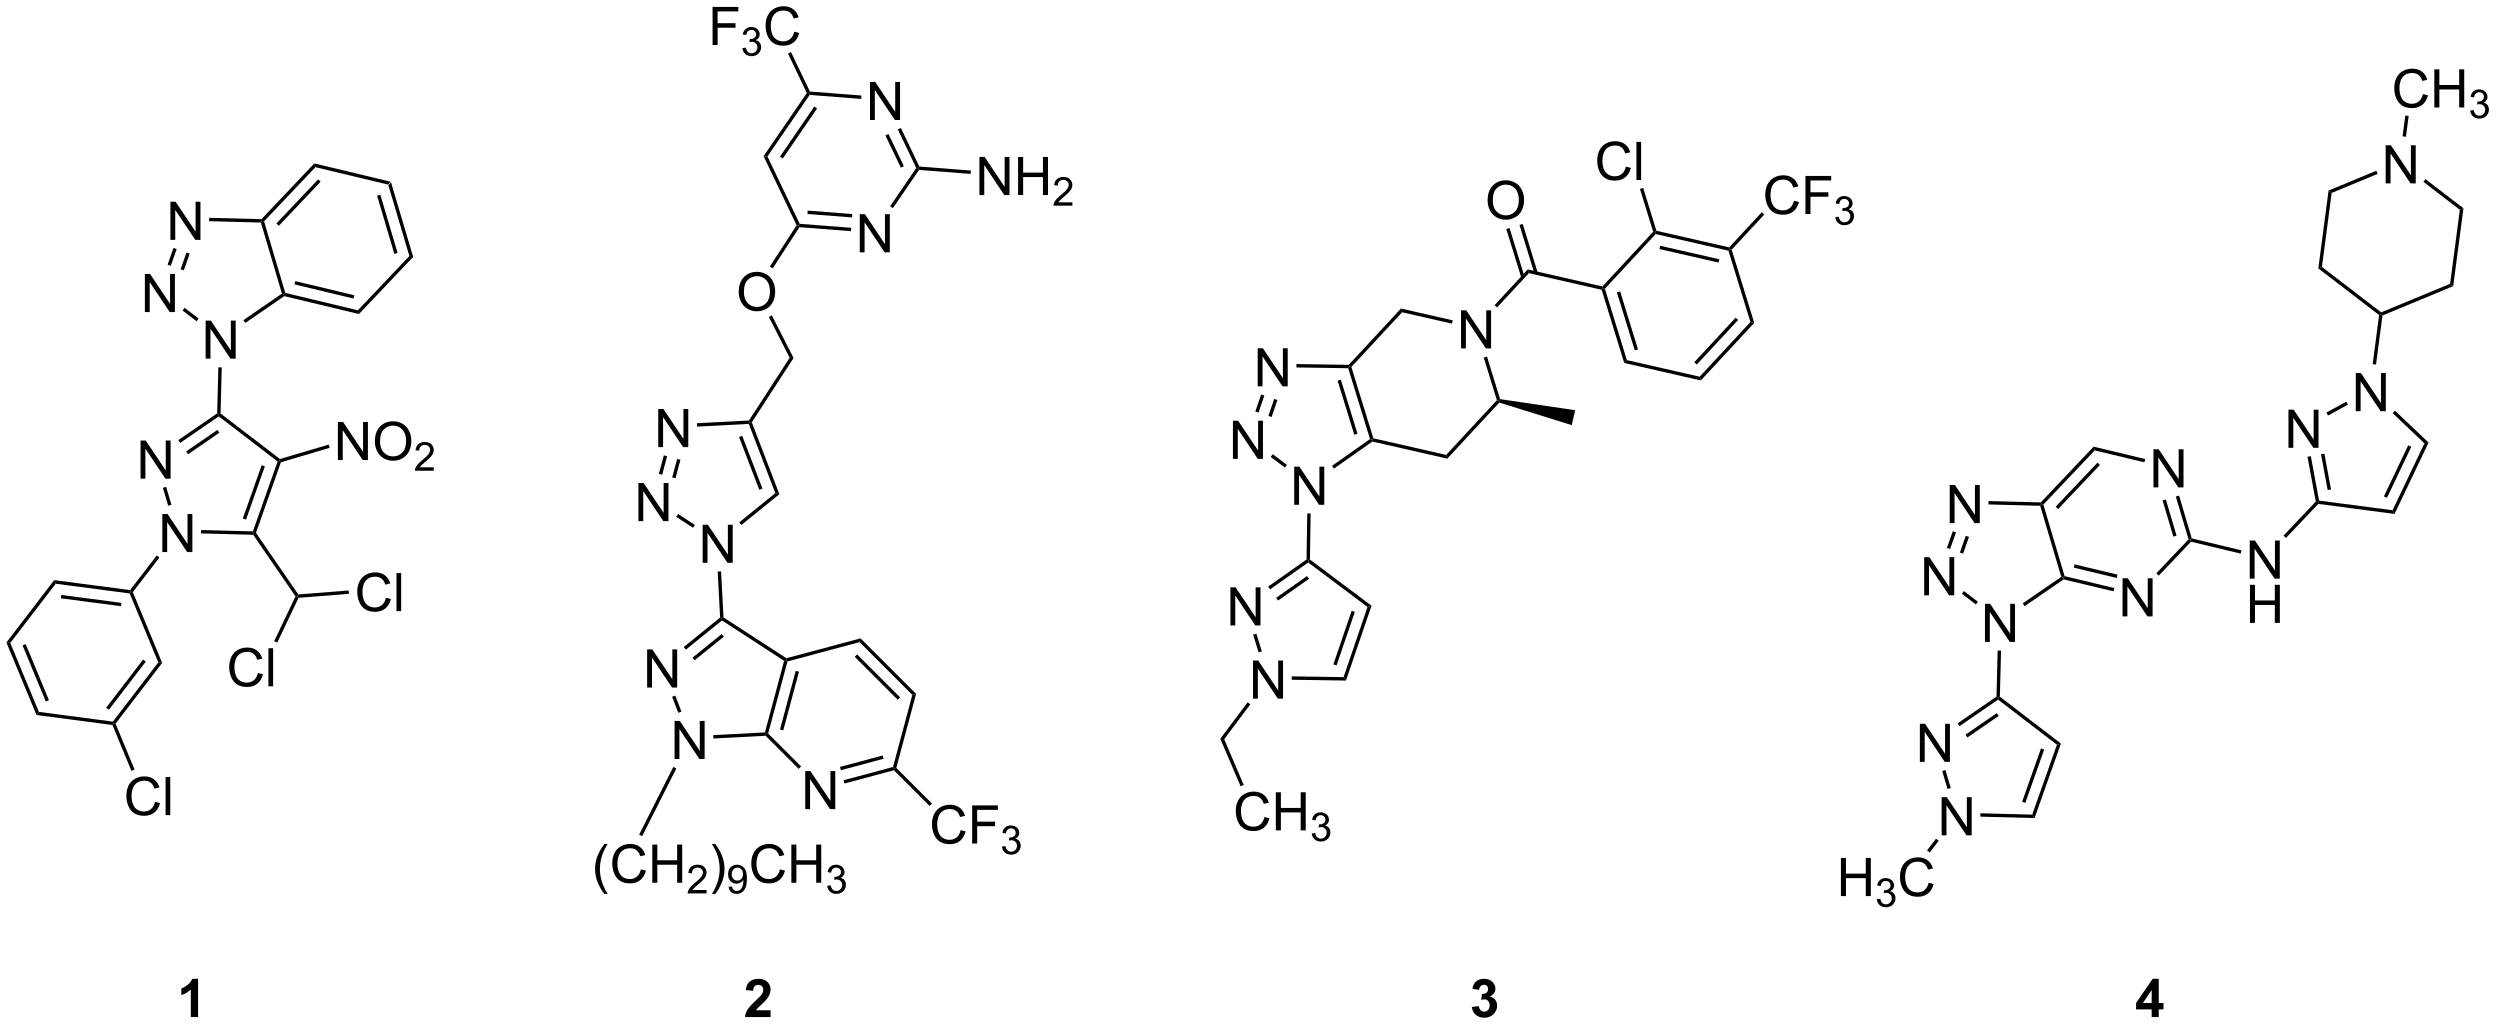 <?xml version="1.0" encoding="UTF-8"?>
<!DOCTYPE svg PUBLIC '-//W3C//DTD SVG 1.0//EN'
          'http://www.w3.org/TR/2001/REC-SVG-20010904/DTD/svg10.dtd'>
<svg stroke-dasharray="none" shape-rendering="auto" xmlns="http://www.w3.org/2000/svg" font-family="'Dialog'" text-rendering="auto" width="515" fill-opacity="1" color-interpolation="auto" color-rendering="auto" preserveAspectRatio="xMidYMid meet" font-size="12px" viewBox="0 0 515 212" fill="black" xmlns:xlink="http://www.w3.org/1999/xlink" stroke="black" image-rendering="auto" stroke-miterlimit="10" stroke-linecap="square" stroke-linejoin="miter" font-style="normal" stroke-width="1" height="212" stroke-dashoffset="0" font-weight="normal" stroke-opacity="1"
><!--Generated by the Batik Graphics2D SVG Generator--><defs id="genericDefs"
  /><g
  ><defs id="defs1"
    ><clipPath clipPathUnits="userSpaceOnUse" id="clipPath1"
      ><path d="M0.633 1.601 L386.311 1.601 L386.311 159.928 L0.633 159.928 L0.633 1.601 Z"
      /></clipPath
      ><clipPath clipPathUnits="userSpaceOnUse" id="clipPath2"
      ><path d="M32.039 93.43 L32.039 247.355 L406.993 247.355 L406.993 93.43 Z"
      /></clipPath
    ></defs
    ><g transform="scale(1.333,1.333) translate(-0.633,-1.601) matrix(1.029,0,0,1.029,-32.322,-94.501)"
    ><path d="M94.108 132.085 L93.535 131.948 L90.347 121.197 L90.752 120.769 ZM91.74 131.386 L89.148 122.646 L88.659 122.791 L91.251 131.531 Z" stroke="none" clip-path="url(#clipPath2)"
    /></g
    ><g transform="matrix(1.371,0,0,1.371,-43.94,-128.136)"
    ><path d="M90.752 120.769 L90.347 121.197 L79.442 118.582 L79.274 118.017 Z" stroke="none" clip-path="url(#clipPath2)"
    /></g
    ><g transform="matrix(1.371,0,0,1.371,-43.94,-128.136)"
    ><path d="M79.274 118.017 L79.442 118.582 L71.725 126.719 L71.439 126.65 L71.332 126.392 ZM79.853 120.418 L73.58 127.032 L73.95 127.383 L80.223 120.769 Z" stroke="none" clip-path="url(#clipPath2)"
    /></g
    ><g transform="matrix(1.371,0,0,1.371,-43.94,-128.136)"
    ><path d="M71.247 126.9 L71.439 126.65 L71.725 126.719 L74.913 137.47 L74.711 137.684 L74.413 137.579 Z" stroke="none" clip-path="url(#clipPath2)"
    /></g
    ><g transform="matrix(1.371,0,0,1.371,-43.94,-128.136)"
    ><path d="M74.762 137.959 L74.711 137.684 L74.913 137.47 L85.819 140.085 L85.986 140.65 ZM76.297 136.196 L85.163 138.322 L85.282 137.826 L76.416 135.7 Z" stroke="none" clip-path="url(#clipPath2)"
    /></g
    ><g transform="matrix(1.371,0,0,1.371,-43.94,-128.136)"
    ><path d="M85.986 140.65 L85.819 140.085 L93.535 131.948 L94.108 132.085 Z" stroke="none" clip-path="url(#clipPath2)"
    /></g
    ><g transform="matrix(1.371,0,0,1.371,-43.94,-128.136)"
    ><path d="M57.655 129.503 L57.655 123.776 L58.433 123.776 L61.441 128.271 L61.441 123.776 L62.168 123.776 L62.168 129.503 L61.389 129.503 L58.381 125.003 L58.381 129.503 L57.655 129.503 Z" stroke="none" clip-path="url(#clipPath2)"
    /></g
    ><g transform="matrix(1.371,0,0,1.371,-43.94,-128.136)"
    ><path d="M53.816 140.352 L53.816 134.626 L54.595 134.626 L57.603 139.12 L57.603 134.626 L58.329 134.626 L58.329 140.352 L57.551 140.352 L54.543 135.852 L54.543 140.352 L53.816 140.352 Z" stroke="none" clip-path="url(#clipPath2)"
    /></g
    ><g transform="matrix(1.371,0,0,1.371,-43.94,-128.136)"
    ><path d="M62.949 147.356 L62.949 141.629 L63.727 141.629 L66.735 146.124 L66.735 141.629 L67.462 141.629 L67.462 147.356 L66.683 147.356 L63.675 142.856 L63.675 147.356 L62.949 147.356 Z" stroke="none" clip-path="url(#clipPath2)"
    /></g
    ><g transform="matrix(1.371,0,0,1.371,-43.94,-128.136)"
    ><path d="M71.332 126.392 L71.439 126.65 L71.247 126.9 L63.468 126.699 L63.481 126.189 Z" stroke="none" clip-path="url(#clipPath2)"
    /></g
    ><g transform="matrix(1.371,0,0,1.371,-43.94,-128.136)"
    ><path d="M58.118 130.721 L58.599 130.892 L57.712 133.399 L57.231 133.229 ZM60.071 131.412 L59.184 133.92 L59.665 134.09 L60.552 131.583 Z" stroke="none" clip-path="url(#clipPath2)"
    /></g
    ><g transform="matrix(1.371,0,0,1.371,-43.94,-128.136)"
    ><path d="M59.481 140.119 L59.791 139.715 L61.893 141.326 L61.582 141.731 Z" stroke="none" clip-path="url(#clipPath2)"
    /></g
    ><g transform="matrix(1.371,0,0,1.371,-43.94,-128.136)"
    ><path d="M68.913 141.981 L68.624 141.56 L74.413 137.579 L74.711 137.684 L74.762 137.959 Z" stroke="none" clip-path="url(#clipPath2)"
    /></g
    ><g transform="matrix(1.371,0,0,1.371,-43.94,-128.136)"
    ><path d="M64.858 148.653 L65.368 148.666 L65.189 155.587 L64.93 155.71 L64.679 155.574 Z" stroke="none" clip-path="url(#clipPath2)"
    /></g
    ><g transform="matrix(1.371,0,0,1.371,-43.94,-128.136)"
    ><path d="M53.169 165.382 L53.169 159.655 L53.947 159.655 L56.955 164.15 L56.955 159.655 L57.682 159.655 L57.682 165.382 L56.903 165.382 L53.895 160.882 L53.895 165.382 L53.169 165.382 Z" stroke="none" clip-path="url(#clipPath2)"
    /></g
    ><g transform="matrix(1.371,0,0,1.371,-43.94,-128.136)"
    ><path d="M56.441 176.416 L56.441 170.689 L57.219 170.689 L60.227 175.184 L60.227 170.689 L60.954 170.689 L60.954 176.416 L60.175 176.416 L57.167 171.916 L57.167 176.416 L56.441 176.416 Z" stroke="none" clip-path="url(#clipPath2)"
    /></g
    ><g transform="matrix(1.371,0,0,1.371,-43.94,-128.136)"
    ><path d="M64.679 155.574 L64.93 155.71 L64.922 156.026 L59.133 160.007 L58.844 159.587 ZM64.72 158.06 L60.017 161.294 L60.307 161.714 L65.009 158.48 Z" stroke="none" clip-path="url(#clipPath2)"
    /></g
    ><g transform="matrix(1.371,0,0,1.371,-43.94,-128.136)"
    ><path d="M56.524 166.758 L57.013 166.613 L57.812 169.305 L57.322 169.45 Z" stroke="none" clip-path="url(#clipPath2)"
    /></g
    ><g transform="matrix(1.371,0,0,1.371,-43.94,-128.136)"
    ><path d="M62.254 173.612 L62.267 173.102 L70.046 173.304 L70.225 173.563 L70.088 173.815 Z" stroke="none" clip-path="url(#clipPath2)"
    /></g
    ><g transform="matrix(1.371,0,0,1.371,-43.94,-128.136)"
    ><path d="M70.509 173.526 L70.225 173.563 L70.046 173.304 L73.761 162.803 L74.063 162.714 L74.26 162.921 ZM69.014 171.539 L71.849 163.527 L71.368 163.357 L68.533 171.368 Z" stroke="none" clip-path="url(#clipPath2)"
    /></g
    ><g transform="matrix(1.371,0,0,1.371,-43.94,-128.136)"
    ><path d="M74.115 162.432 L74.063 162.714 L73.761 162.803 L64.922 156.026 L64.93 155.71 L65.189 155.587 Z" stroke="none" clip-path="url(#clipPath2)"
    /></g
    ><g transform="matrix(1.371,0,0,1.371,-43.94,-128.136)"
    ><path d="M82.817 162.591 L82.817 156.865 L83.596 156.865 L86.604 161.36 L86.604 156.865 L87.331 156.865 L87.331 162.591 L86.552 162.591 L83.544 158.091 L83.544 162.591 L82.817 162.591 ZM88.374 159.802 Q88.374 158.375 89.139 157.571 Q89.905 156.763 91.116 156.763 Q91.907 156.763 92.543 157.144 Q93.181 157.521 93.514 158.198 Q93.85 158.875 93.85 159.735 Q93.85 160.607 93.499 161.295 Q93.147 161.982 92.501 162.336 Q91.858 162.69 91.11 162.69 Q90.303 162.69 89.665 162.3 Q89.03 161.907 88.702 161.232 Q88.374 160.555 88.374 159.802 ZM89.155 159.813 Q89.155 160.849 89.709 161.446 Q90.267 162.039 91.108 162.039 Q91.962 162.039 92.514 161.438 Q93.069 160.836 93.069 159.732 Q93.069 159.032 92.832 158.511 Q92.595 157.99 92.139 157.703 Q91.686 157.414 91.118 157.414 Q90.314 157.414 89.733 157.969 Q89.155 158.521 89.155 159.813 Z" stroke="none" clip-path="url(#clipPath2)"
    /></g
    ><g transform="matrix(1.371,0,0,1.371,-43.94,-128.136)"
    ><path d="M97.23 163.684 L97.23 164.191 L94.39 164.191 Q94.384 164 94.452 163.824 Q94.56 163.535 94.798 163.254 Q95.038 162.973 95.489 162.604 Q96.189 162.029 96.435 161.694 Q96.681 161.357 96.681 161.059 Q96.681 160.746 96.456 160.531 Q96.234 160.315 95.872 160.315 Q95.491 160.315 95.263 160.543 Q95.034 160.772 95.032 161.176 L94.489 161.121 Q94.546 160.514 94.909 160.197 Q95.273 159.879 95.884 159.879 Q96.503 159.879 96.862 160.223 Q97.224 160.565 97.224 161.07 Q97.224 161.328 97.118 161.578 Q97.013 161.826 96.767 162.102 Q96.523 162.377 95.954 162.857 Q95.48 163.256 95.345 163.399 Q95.21 163.541 95.122 163.684 L97.23 163.684 Z" stroke="none" clip-path="url(#clipPath2)"
    /></g
    ><g transform="matrix(1.371,0,0,1.371,-43.94,-128.136)"
    ><path d="M74.26 162.921 L74.063 162.714 L74.115 162.432 L81.441 160.26 L81.586 160.749 Z" stroke="none" clip-path="url(#clipPath2)"
    /></g
    ><g transform="matrix(1.371,0,0,1.371,-43.94,-128.136)"
    ><path d="M70.088 173.815 L70.225 173.563 L70.509 173.526 L76.873 182.78 L76.746 183.046 L76.453 183.069 Z" stroke="none" clip-path="url(#clipPath2)"
    /></g
    ><g transform="matrix(1.371,0,0,1.371,-43.94,-128.136)"
    ><path d="M55.595 176.921 L56 177.232 L52.009 182.436 L51.717 182.398 L51.604 182.126 Z" stroke="none" clip-path="url(#clipPath2)"
    /></g
    ><g transform="matrix(1.371,0,0,1.371,-43.94,-128.136)"
    ><path d="M90.034 183.281 L90.791 183.472 Q90.555 184.406 89.935 184.899 Q89.315 185.388 88.422 185.388 Q87.495 185.388 86.914 185.011 Q86.336 184.633 86.031 183.919 Q85.729 183.203 85.729 182.383 Q85.729 181.487 86.07 180.823 Q86.414 180.156 87.044 179.81 Q87.674 179.464 88.432 179.464 Q89.291 179.464 89.877 179.901 Q90.463 180.339 90.695 181.133 L89.948 181.308 Q89.75 180.683 89.37 180.399 Q88.992 180.112 88.416 180.112 Q87.758 180.112 87.312 180.43 Q86.87 180.745 86.69 181.279 Q86.51 181.813 86.51 182.378 Q86.51 183.11 86.724 183.654 Q86.937 184.198 87.385 184.469 Q87.836 184.737 88.359 184.737 Q88.995 184.737 89.435 184.37 Q89.877 184.003 90.034 183.281 ZM91.621 185.289 L91.621 179.563 L92.324 179.563 L92.324 185.289 L91.621 185.289 Z" stroke="none" clip-path="url(#clipPath2)"
    /></g
    ><g transform="matrix(1.371,0,0,1.371,-43.94,-128.136)"
    ><path d="M76.913 183.289 L76.746 183.046 L76.873 182.78 L84.438 182.182 L84.478 182.691 Z" stroke="none" clip-path="url(#clipPath2)"
    /></g
    ><g transform="matrix(1.371,0,0,1.371,-43.94,-128.136)"
    ><path d="M70.797 194.577 L71.555 194.767 Q71.318 195.702 70.698 196.194 Q70.078 196.684 69.185 196.684 Q68.258 196.684 67.677 196.306 Q67.099 195.929 66.794 195.215 Q66.492 194.499 66.492 193.679 Q66.492 192.783 66.833 192.119 Q67.177 191.452 67.807 191.106 Q68.437 190.759 69.195 190.759 Q70.055 190.759 70.641 191.197 Q71.227 191.634 71.458 192.429 L70.711 192.603 Q70.513 191.978 70.133 191.694 Q69.755 191.408 69.18 191.408 Q68.521 191.408 68.076 191.726 Q67.633 192.041 67.453 192.575 Q67.273 193.108 67.273 193.673 Q67.273 194.405 67.487 194.95 Q67.701 195.494 68.148 195.765 Q68.599 196.033 69.122 196.033 Q69.758 196.033 70.198 195.666 Q70.641 195.298 70.797 194.577 ZM72.384 196.585 L72.384 190.858 L73.087 190.858 L73.087 196.585 L72.384 196.585 Z" stroke="none" clip-path="url(#clipPath2)"
    /></g
    ><g transform="matrix(1.371,0,0,1.371,-43.94,-128.136)"
    ><path d="M76.453 183.069 L76.746 183.046 L76.913 183.289 L73.705 190.019 L73.245 189.8 Z" stroke="none" clip-path="url(#clipPath2)"
    /></g
    ><g transform="matrix(1.371,0,0,1.371,-43.94,-128.136)"
    ><path d="M51.604 182.126 L51.717 182.398 L51.538 182.632 L40.419 181.172 L40.193 180.627 ZM50.294 184.043 L41.255 182.856 L41.189 183.362 L50.228 184.549 Z" stroke="none" clip-path="url(#clipPath2)"
    /></g
    ><g transform="matrix(1.371,0,0,1.371,-43.94,-128.136)"
    ><path d="M40.193 180.627 L40.419 181.172 L33.595 190.071 L33.011 189.994 Z" stroke="none" clip-path="url(#clipPath2)"
    /></g
    ><g transform="matrix(1.371,0,0,1.371,-43.94,-128.136)"
    ><path d="M33.011 189.994 L33.595 190.071 L37.89 200.43 L37.531 200.897 ZM35.439 190.441 L38.93 198.863 L39.402 198.667 L35.91 190.246 Z" stroke="none" clip-path="url(#clipPath2)"
    /></g
    ><g transform="matrix(1.371,0,0,1.371,-43.94,-128.136)"
    ><path d="M37.531 200.897 L37.89 200.43 L49.008 201.89 L49.121 202.162 L48.942 202.396 Z" stroke="none" clip-path="url(#clipPath2)"
    /></g
    ><g transform="matrix(1.371,0,0,1.371,-43.94,-128.136)"
    ><path d="M49.413 202.2 L49.121 202.162 L49.008 201.89 L55.832 192.991 L56.416 193.068 ZM48.407 200.108 L53.955 192.873 L53.55 192.563 L48.002 199.797 Z" stroke="none" clip-path="url(#clipPath2)"
    /></g
    ><g transform="matrix(1.371,0,0,1.371,-43.94,-128.136)"
    ><path d="M56.416 193.068 L55.832 192.991 L51.538 182.632 L51.717 182.398 L52.009 182.436 Z" stroke="none" clip-path="url(#clipPath2)"
    /></g
    ><g transform="matrix(1.371,0,0,1.371,-43.94,-128.136)"
    ><path d="M55.343 213.935 L56.101 214.126 Q55.864 215.06 55.244 215.553 Q54.624 216.042 53.731 216.042 Q52.804 216.042 52.223 215.665 Q51.645 215.287 51.34 214.573 Q51.038 213.857 51.038 213.037 Q51.038 212.141 51.379 211.477 Q51.723 210.81 52.353 210.464 Q52.984 210.118 53.741 210.118 Q54.601 210.118 55.187 210.555 Q55.773 210.993 56.004 211.787 L55.257 211.962 Q55.059 211.337 54.679 211.053 Q54.301 210.766 53.726 210.766 Q53.067 210.766 52.622 211.084 Q52.179 211.399 51.999 211.933 Q51.819 212.467 51.819 213.032 Q51.819 213.764 52.033 214.308 Q52.247 214.852 52.694 215.123 Q53.145 215.391 53.668 215.391 Q54.304 215.391 54.744 215.024 Q55.187 214.657 55.343 213.935 ZM56.93 215.943 L56.93 210.217 L57.633 210.217 L57.633 215.943 L56.93 215.943 Z" stroke="none" clip-path="url(#clipPath2)"
    /></g
    ><g transform="matrix(1.371,0,0,1.371,-43.94,-128.136)"
    ><path d="M48.942 202.396 L49.121 202.162 L49.413 202.2 L52.271 209.094 L51.8 209.29 Z" stroke="none" clip-path="url(#clipPath2)"
    /></g
    ><g transform="matrix(1.371,0,0,1.371,-43.94,-128.136)"
    ><path d="M61.814 246.284 L60.718 246.284 L60.718 242.146 Q60.116 242.708 59.298 242.979 L59.298 241.982 Q59.728 241.841 60.23 241.451 Q60.736 241.057 60.923 240.534 L61.814 240.534 L61.814 246.284 Z" stroke="none" clip-path="url(#clipPath2)"
    /></g
    ><g transform="matrix(1.371,0,0,1.371,-43.94,-128.136)"
    ><path d="M130.955 160.643 L130.955 154.917 L131.733 154.917 L134.741 159.412 L134.741 154.917 L135.468 154.917 L135.468 160.643 L134.689 160.643 L131.681 156.143 L131.681 160.643 L130.955 160.643 Z" stroke="none" clip-path="url(#clipPath2)"
    /></g
    ><g transform="matrix(1.371,0,0,1.371,-43.94,-128.136)"
    ><path d="M127.976 171.76 L127.976 166.033 L128.755 166.033 L131.763 170.528 L131.763 166.033 L132.489 166.033 L132.489 171.76 L131.71 171.76 L128.703 167.26 L128.703 171.76 L127.976 171.76 Z" stroke="none" clip-path="url(#clipPath2)"
    /></g
    ><g transform="matrix(1.371,0,0,1.371,-43.94,-128.136)"
    ><path d="M137.628 178.028 L137.628 172.302 L138.407 172.302 L141.415 176.796 L141.415 172.302 L142.141 172.302 L142.141 178.028 L141.363 178.028 L138.355 173.528 L138.355 178.028 L137.628 178.028 Z" stroke="none" clip-path="url(#clipPath2)"
    /></g
    ><g transform="matrix(1.371,0,0,1.371,-43.94,-128.136)"
    ><path d="M131.794 161.881 L132.287 162.013 L131.544 164.788 L131.051 164.656 ZM133.795 162.417 L133.052 165.192 L133.545 165.324 L134.288 162.55 Z" stroke="none" clip-path="url(#clipPath2)"
    /></g
    ><g transform="matrix(1.371,0,0,1.371,-43.94,-128.136)"
    ><path d="M133.657 171.123 L133.935 170.695 L136.463 172.337 L136.185 172.765 Z" stroke="none" clip-path="url(#clipPath2)"
    /></g
    ><g transform="matrix(1.371,0,0,1.371,-43.94,-128.136)"
    ><path d="M143.452 172.336 L143.131 171.939 L148.547 167.554 L149.156 167.717 Z" stroke="none" clip-path="url(#clipPath2)"
    /></g
    ><g transform="matrix(1.371,0,0,1.371,-43.94,-128.136)"
    ><path d="M149.156 167.717 L148.547 167.554 L144.555 157.156 L144.727 156.891 L145.012 156.921 ZM146.616 166.881 L143.571 158.947 L143.094 159.13 L146.14 167.064 Z" stroke="none" clip-path="url(#clipPath2)"
    /></g
    ><g transform="matrix(1.371,0,0,1.371,-43.94,-128.136)"
    ><path d="M144.584 156.643 L144.727 156.891 L144.555 157.156 L136.788 157.563 L136.761 157.053 Z" stroke="none" clip-path="url(#clipPath2)"
    /></g
    ><g transform="matrix(1.371,0,0,1.371,-43.94,-128.136)"
    ><path d="M139.886 179.345 L140.396 179.319 L140.758 186.228 L140.51 186.371 L140.248 186.255 Z" stroke="none" clip-path="url(#clipPath2)"
    /></g
    ><g transform="matrix(1.371,0,0,1.371,-43.94,-128.136)"
    ><path d="M129.286 196.764 L129.286 191.037 L130.065 191.037 L133.073 195.532 L133.073 191.037 L133.799 191.037 L133.799 196.764 L133.021 196.764 L130.013 192.264 L130.013 196.764 L129.286 196.764 Z" stroke="none" clip-path="url(#clipPath2)"
    /></g
    ><g transform="matrix(1.371,0,0,1.371,-43.94,-128.136)"
    ><path d="M133.411 207.508 L133.411 201.781 L134.19 201.781 L137.197 206.276 L137.197 201.781 L137.924 201.781 L137.924 207.508 L137.145 207.508 L134.137 203.008 L134.137 207.508 L133.411 207.508 Z" stroke="none" clip-path="url(#clipPath2)"
    /></g
    ><g transform="matrix(1.371,0,0,1.371,-43.94,-128.136)"
    ><path d="M140.248 186.255 L140.51 186.371 L140.526 186.686 L135.111 191.071 L134.789 190.675 ZM140.483 188.73 L136.093 192.285 L136.414 192.681 L140.804 189.126 Z" stroke="none" clip-path="url(#clipPath2)"
    /></g
    ><g transform="matrix(1.371,0,0,1.371,-43.94,-128.136)"
    ><path d="M133.037 198.159 L133.514 197.976 L134.436 200.378 L133.959 200.561 Z" stroke="none" clip-path="url(#clipPath2)"
    /></g
    ><g transform="matrix(1.371,0,0,1.371,-43.94,-128.136)"
    ><path d="M139.244 204.427 L139.217 203.917 L146.985 203.511 L147.183 203.756 L147.083 204.016 Z" stroke="none" clip-path="url(#clipPath2)"
    /></g
    ><g transform="matrix(1.371,0,0,1.371,-43.94,-128.136)"
    ><path d="M147.468 203.679 L147.183 203.756 L146.985 203.511 L149.867 192.752 L150.162 192.639 L150.37 192.847 ZM149.74 203.202 L152.1 194.397 L151.607 194.264 L149.247 203.07 Z" stroke="none" clip-path="url(#clipPath2)"
    /></g
    ><g transform="matrix(1.371,0,0,1.371,-43.94,-128.136)"
    ><path d="M150.205 192.363 L150.162 192.639 L149.867 192.752 L140.526 186.686 L140.51 186.371 L140.758 186.228 Z" stroke="none" clip-path="url(#clipPath2)"
    /></g
    ><g transform="matrix(1.371,0,0,1.371,-43.94,-128.136)"
    ><path d="M153.042 215.043 L153.042 209.317 L153.82 209.317 L156.828 213.812 L156.828 209.317 L157.555 209.317 L157.555 215.043 L156.776 215.043 L153.768 210.543 L153.768 215.043 L153.042 215.043 Z" stroke="none" clip-path="url(#clipPath2)"
    /></g
    ><g transform="matrix(1.371,0,0,1.371,-43.94,-128.136)"
    ><path d="M147.083 204.016 L147.183 203.756 L147.468 203.679 L152.417 208.629 L152.057 208.99 Z" stroke="none" clip-path="url(#clipPath2)"
    /></g
    ><g transform="matrix(1.371,0,0,1.371,-43.94,-128.136)"
    ><path d="M158.927 211.191 L158.795 210.698 L166.229 208.706 L166.437 208.915 L166.361 209.199 ZM158.391 209.19 L164.812 207.47 L164.68 206.977 L158.259 208.697 Z" stroke="none" clip-path="url(#clipPath2)"
    /></g
    ><g transform="matrix(1.371,0,0,1.371,-43.94,-128.136)"
    ><path d="M166.722 208.839 L166.437 208.915 L166.229 208.706 L169.131 197.875 L169.701 197.722 Z" stroke="none" clip-path="url(#clipPath2)"
    /></g
    ><g transform="matrix(1.371,0,0,1.371,-43.94,-128.136)"
    ><path d="M169.701 197.722 L169.131 197.875 L161.202 189.945 L161.355 189.376 ZM167.286 198.237 L160.839 191.791 L160.479 192.151 L166.925 198.598 Z" stroke="none" clip-path="url(#clipPath2)"
    /></g
    ><g transform="matrix(1.371,0,0,1.371,-43.94,-128.136)"
    ><path d="M161.355 189.376 L161.202 189.945 L150.37 192.847 L150.162 192.639 L150.205 192.363 Z" stroke="none" clip-path="url(#clipPath2)"
    /></g
    ><g transform="matrix(1.371,0,0,1.371,-43.94,-128.136)"
    ><path d="M145.012 156.921 L144.727 156.891 L144.584 156.643 L150.701 147.224 L151.289 147.255 Z" stroke="none" clip-path="url(#clipPath2)"
    /></g
    ><g transform="matrix(1.371,0,0,1.371,-43.94,-128.136)"
    ><path d="M143.047 137.346 Q143.047 135.919 143.812 135.114 Q144.578 134.307 145.789 134.307 Q146.581 134.307 147.216 134.687 Q147.854 135.065 148.188 135.742 Q148.524 136.419 148.524 137.278 Q148.524 138.15 148.172 138.838 Q147.82 139.525 147.174 139.88 Q146.531 140.234 145.784 140.234 Q144.977 140.234 144.339 139.843 Q143.703 139.45 143.375 138.775 Q143.047 138.098 143.047 137.346 ZM143.828 137.356 Q143.828 138.393 144.383 138.989 Q144.94 139.583 145.781 139.583 Q146.636 139.583 147.188 138.981 Q147.742 138.38 147.742 137.275 Q147.742 136.575 147.505 136.054 Q147.268 135.533 146.812 135.247 Q146.359 134.958 145.792 134.958 Q144.987 134.958 144.406 135.512 Q143.828 136.065 143.828 137.356 Z" stroke="none" clip-path="url(#clipPath2)"
    /></g
    ><g transform="matrix(1.371,0,0,1.371,-43.94,-128.136)"
    ><path d="M151.289 147.255 L150.701 147.224 L147.572 141.084 L148.027 140.852 Z" stroke="none" clip-path="url(#clipPath2)"
    /></g
    ><g transform="matrix(1.371,0,0,1.371,-43.94,-128.136)"
    ><path d="M148.149 133.791 L147.721 133.513 L151.746 127.314 L152.038 127.333 L152.17 127.599 Z" stroke="none" clip-path="url(#clipPath2)"
    /></g
    ><g transform="matrix(1.371,0,0,1.371,-43.94,-128.136)"
    ><path d="M161.233 131.371 L161.233 125.645 L162.012 125.645 L165.02 130.139 L165.02 125.645 L165.746 125.645 L165.746 131.371 L164.968 131.371 L161.96 126.871 L161.96 131.371 L161.233 131.371 Z" stroke="none" clip-path="url(#clipPath2)"
    /></g
    ><g transform="matrix(1.371,0,0,1.371,-43.94,-128.136)"
    ><path d="M162.772 111.497 L162.772 105.771 L163.551 105.771 L166.559 110.265 L166.559 105.771 L167.285 105.771 L167.285 111.497 L166.506 111.497 L163.499 106.997 L163.499 111.497 L162.772 111.497 Z" stroke="none" clip-path="url(#clipPath2)"
    /></g
    ><g transform="matrix(1.371,0,0,1.371,-43.94,-128.136)"
    ><path d="M152.17 127.599 L152.038 127.333 L152.205 127.09 L159.949 127.689 L159.91 128.198 ZM153.371 125.614 L160.07 126.133 L160.109 125.624 L153.41 125.106 Z" stroke="none" clip-path="url(#clipPath2)"
    /></g
    ><g transform="matrix(1.371,0,0,1.371,-43.94,-128.136)"
    ><path d="M166.214 124.732 L165.793 124.443 L169.725 118.706 L170.019 118.728 L170.146 118.994 Z" stroke="none" clip-path="url(#clipPath2)"
    /></g
    ><g transform="matrix(1.371,0,0,1.371,-43.94,-128.136)"
    ><path d="M170.186 118.486 L170.019 118.728 L169.725 118.706 L166.953 112.911 L167.413 112.691 ZM167.864 118.434 L165.544 113.585 L165.084 113.805 L167.404 118.654 Z" stroke="none" clip-path="url(#clipPath2)"
    /></g
    ><g transform="matrix(1.371,0,0,1.371,-43.94,-128.136)"
    ><path d="M161.488 107.815 L161.448 108.324 L153.704 107.725 L153.577 107.459 L153.744 107.216 Z" stroke="none" clip-path="url(#clipPath2)"
    /></g
    ><g transform="matrix(1.371,0,0,1.371,-43.94,-128.136)"
    ><path d="M153.283 107.436 L153.577 107.459 L153.704 107.725 L147.364 116.974 L146.777 116.929 ZM154.399 109.472 L149.245 116.992 L149.666 117.281 L154.82 109.761 Z" stroke="none" clip-path="url(#clipPath2)"
    /></g
    ><g transform="matrix(1.371,0,0,1.371,-43.94,-128.136)"
    ><path d="M146.777 116.929 L147.364 116.974 L152.205 127.09 L152.038 127.333 L151.746 127.314 Z" stroke="none" clip-path="url(#clipPath2)"
    /></g
    ><g transform="matrix(1.371,0,0,1.371,-43.94,-128.136)"
    ><path d="M139.118 100.228 L139.118 94.501 L142.983 94.501 L142.983 95.175 L139.876 95.175 L139.876 96.949 L142.564 96.949 L142.564 97.626 L139.876 97.626 L139.876 100.228 L139.118 100.228 Z" stroke="none" clip-path="url(#clipPath2)"
    /></g
    ><g transform="matrix(1.371,0,0,1.371,-43.94,-128.136)"
    ><path d="M143.601 100.693 L144.128 100.622 Q144.22 101.072 144.436 101.269 Q144.655 101.466 144.97 101.466 Q145.341 101.466 145.597 101.208 Q145.855 100.951 145.855 100.57 Q145.855 100.206 145.616 99.972 Q145.38 99.736 145.013 99.736 Q144.864 99.736 144.642 99.794 L144.7 99.331 Q144.753 99.337 144.784 99.337 Q145.122 99.337 145.392 99.162 Q145.661 98.986 145.661 98.618 Q145.661 98.329 145.464 98.14 Q145.268 97.949 144.958 97.949 Q144.649 97.949 144.444 98.142 Q144.239 98.335 144.181 98.722 L143.653 98.628 Q143.751 98.097 144.093 97.806 Q144.436 97.515 144.946 97.515 Q145.298 97.515 145.593 97.665 Q145.89 97.816 146.046 98.078 Q146.202 98.337 146.202 98.63 Q146.202 98.909 146.052 99.138 Q145.903 99.367 145.61 99.501 Q145.991 99.589 146.202 99.867 Q146.413 100.142 146.413 100.558 Q146.413 101.121 146.003 101.513 Q145.593 101.904 144.966 101.904 Q144.401 101.904 144.026 101.568 Q143.653 101.23 143.601 100.693 Z" stroke="none" clip-path="url(#clipPath2)"
    /></g
    ><g transform="matrix(1.371,0,0,1.371,-43.94,-128.136)"
    ><path d="M151.389 98.22 L152.146 98.41 Q151.91 99.345 151.29 99.837 Q150.67 100.326 149.777 100.326 Q148.85 100.326 148.269 99.949 Q147.691 99.571 147.386 98.858 Q147.084 98.142 147.084 97.321 Q147.084 96.425 147.425 95.761 Q147.769 95.095 148.399 94.748 Q149.029 94.402 149.787 94.402 Q150.646 94.402 151.232 94.84 Q151.818 95.277 152.05 96.071 L151.303 96.246 Q151.105 95.621 150.725 95.337 Q150.347 95.05 149.771 95.05 Q149.113 95.05 148.667 95.368 Q148.225 95.683 148.045 96.217 Q147.865 96.751 147.865 97.316 Q147.865 98.048 148.079 98.592 Q148.292 99.136 148.74 99.407 Q149.191 99.675 149.714 99.675 Q150.35 99.675 150.79 99.308 Q151.232 98.941 151.389 98.22 Z" stroke="none" clip-path="url(#clipPath2)"
    /></g
    ><g transform="matrix(1.371,0,0,1.371,-43.94,-128.136)"
    ><path d="M153.744 107.216 L153.577 107.459 L153.283 107.436 L150.448 101.511 L150.909 101.291 Z" stroke="none" clip-path="url(#clipPath2)"
    /></g
    ><g transform="matrix(1.371,0,0,1.371,-43.94,-128.136)"
    ><path d="M179.214 122.767 L179.214 117.04 L179.993 117.04 L183.001 121.535 L183.001 117.04 L183.727 117.04 L183.727 122.767 L182.948 122.767 L179.941 118.267 L179.941 122.767 L179.214 122.767 ZM185.023 122.767 L185.023 117.04 L185.781 117.04 L185.781 119.392 L188.757 119.392 L188.757 117.04 L189.515 117.04 L189.515 122.767 L188.757 122.767 L188.757 120.067 L185.781 120.067 L185.781 122.767 L185.023 122.767 Z" stroke="none" clip-path="url(#clipPath2)"
    /></g
    ><g transform="matrix(1.371,0,0,1.371,-43.94,-128.136)"
    ><path d="M193.181 123.859 L193.181 124.367 L190.341 124.367 Q190.335 124.176 190.404 124 Q190.511 123.711 190.749 123.43 Q190.99 123.148 191.441 122.779 Q192.14 122.205 192.386 121.869 Q192.632 121.533 192.632 121.234 Q192.632 120.922 192.407 120.707 Q192.185 120.49 191.824 120.49 Q191.443 120.49 191.214 120.719 Q190.986 120.947 190.984 121.351 L190.441 121.297 Q190.497 120.689 190.861 120.373 Q191.224 120.055 191.835 120.055 Q192.454 120.055 192.814 120.398 Q193.175 120.74 193.175 121.246 Q193.175 121.504 193.07 121.754 Q192.964 122.002 192.718 122.277 Q192.474 122.552 191.906 123.033 Q191.431 123.431 191.296 123.574 Q191.161 123.717 191.074 123.859 L193.181 123.859 Z" stroke="none" clip-path="url(#clipPath2)"
    /></g
    ><g transform="matrix(1.371,0,0,1.371,-43.94,-128.136)"
    ><path d="M170.146 118.994 L170.019 118.728 L170.186 118.486 L177.93 119.085 L177.891 119.594 Z" stroke="none" clip-path="url(#clipPath2)"
    /></g
    ><g transform="matrix(1.371,0,0,1.371,-43.94,-128.136)"
    ><path d="M176.39 218.195 L177.148 218.385 Q176.911 219.32 176.291 219.812 Q175.671 220.302 174.778 220.302 Q173.851 220.302 173.27 219.924 Q172.692 219.546 172.387 218.833 Q172.085 218.117 172.085 217.296 Q172.085 216.4 172.426 215.737 Q172.77 215.07 173.4 214.723 Q174.03 214.377 174.788 214.377 Q175.648 214.377 176.233 214.815 Q176.819 215.252 177.051 216.046 L176.304 216.221 Q176.106 215.596 175.726 215.312 Q175.348 215.025 174.773 215.025 Q174.114 215.025 173.668 215.343 Q173.226 215.658 173.046 216.192 Q172.866 216.726 172.866 217.291 Q172.866 218.023 173.08 218.567 Q173.293 219.112 173.741 219.382 Q174.192 219.65 174.715 219.65 Q175.351 219.65 175.791 219.283 Q176.233 218.916 176.39 218.195 ZM178.12 220.203 L178.12 214.476 L181.985 214.476 L181.985 215.15 L178.878 215.15 L178.878 216.924 L181.565 216.924 L181.565 217.601 L178.878 217.601 L178.878 220.203 L178.12 220.203 Z" stroke="none" clip-path="url(#clipPath2)"
    /></g
    ><g transform="matrix(1.371,0,0,1.371,-43.94,-128.136)"
    ><path d="M182.603 220.668 L183.13 220.597 Q183.222 221.047 183.439 221.244 Q183.657 221.441 183.972 221.441 Q184.343 221.441 184.599 221.184 Q184.857 220.926 184.857 220.545 Q184.857 220.181 184.618 219.947 Q184.382 219.711 184.015 219.711 Q183.866 219.711 183.644 219.769 L183.702 219.306 Q183.755 219.312 183.786 219.312 Q184.124 219.312 184.394 219.137 Q184.663 218.961 184.663 218.594 Q184.663 218.305 184.466 218.115 Q184.27 217.924 183.96 217.924 Q183.651 217.924 183.446 218.117 Q183.241 218.31 183.183 218.697 L182.655 218.603 Q182.753 218.072 183.095 217.781 Q183.439 217.49 183.948 217.49 Q184.3 217.49 184.595 217.641 Q184.892 217.791 185.048 218.053 Q185.204 218.312 185.204 218.605 Q185.204 218.885 185.054 219.113 Q184.905 219.342 184.612 219.476 Q184.993 219.564 185.204 219.842 Q185.415 220.117 185.415 220.533 Q185.415 221.096 185.005 221.488 Q184.595 221.879 183.968 221.879 Q183.403 221.879 183.028 221.543 Q182.655 221.205 182.603 220.668 Z" stroke="none" clip-path="url(#clipPath2)"
    /></g
    ><g transform="matrix(1.371,0,0,1.371,-43.94,-128.136)"
    ><path d="M166.361 209.199 L166.437 208.915 L166.722 208.839 L172.087 214.203 L171.726 214.564 Z" stroke="none" clip-path="url(#clipPath2)"
    /></g
    ><g transform="matrix(1.371,0,0,1.371,-43.94,-128.136)"
    ><path d="M147.828 245.263 L147.828 246.284 L143.982 246.284 Q144.045 245.706 144.357 245.188 Q144.67 244.669 145.591 243.815 Q146.334 243.123 146.5 242.878 Q146.727 242.536 146.727 242.206 Q146.727 241.839 146.529 241.641 Q146.334 241.443 145.985 241.443 Q145.641 241.443 145.438 241.651 Q145.235 241.857 145.203 242.339 L144.11 242.229 Q144.209 241.323 144.724 240.93 Q145.24 240.534 146.013 240.534 Q146.86 240.534 147.344 240.992 Q147.828 241.448 147.828 242.128 Q147.828 242.513 147.69 242.865 Q147.552 243.214 147.25 243.596 Q147.052 243.849 146.532 244.326 Q146.013 244.802 145.873 244.958 Q145.735 245.115 145.649 245.263 L147.828 245.263 Z" stroke="none" clip-path="url(#clipPath2)"
    /></g
    ><g transform="matrix(1.371,0,0,1.371,-43.94,-128.136)"
    ><path d="M251.579 145.812 L251.579 140.086 L252.358 140.086 L255.366 144.581 L255.366 140.086 L256.092 140.086 L256.092 145.812 L255.314 145.812 L252.306 141.312 L252.306 145.812 L251.579 145.812 Z" stroke="none" clip-path="url(#clipPath2)"
    /></g
    ><g transform="matrix(1.371,0,0,1.371,-43.94,-128.136)"
    ><path d="M234.621 148.79 L234.81 148.538 L235.098 148.603 L238.403 159.319 L238.203 159.535 L237.904 159.433 ZM233.031 150.662 L235.536 158.783 L236.023 158.632 L233.518 150.511 Z" stroke="none" clip-path="url(#clipPath2)"
    /></g
    ><g transform="matrix(1.371,0,0,1.371,-43.94,-128.136)"
    ><path d="M238.257 159.809 L238.203 159.535 L238.403 159.319 L249.336 161.815 L249.51 162.377 Z" stroke="none" clip-path="url(#clipPath2)"
    /></g
    ><g transform="matrix(1.371,0,0,1.371,-43.94,-128.136)"
    ><path d="M249.51 162.377 L249.336 161.815 L256.964 153.594 L257.251 153.66 L257.329 153.951 Z" stroke="none" clip-path="url(#clipPath2)"
    /></g
    ><g transform="matrix(1.371,0,0,1.371,-43.94,-128.136)"
    ><path d="M257.447 153.432 L257.251 153.66 L256.964 153.594 L254.989 147.191 L255.476 147.041 Z" stroke="none" clip-path="url(#clipPath2)"
    /></g
    ><g transform="matrix(1.371,0,0,1.371,-43.94,-128.136)"
    ><path d="M250.332 141.596 L250.219 142.093 L242.725 140.383 L242.552 139.82 Z" stroke="none" clip-path="url(#clipPath2)"
    /></g
    ><g transform="matrix(1.371,0,0,1.371,-43.94,-128.136)"
    ><path d="M242.552 139.82 L242.725 140.383 L235.098 148.603 L234.81 148.538 L234.701 148.281 Z" stroke="none" clip-path="url(#clipPath2)"
    /></g
    ><g transform="matrix(1.371,0,0,1.371,-43.94,-128.136)"
    ><path d="M221.024 151.515 L221.024 145.789 L221.803 145.789 L224.81 150.284 L224.81 145.789 L225.537 145.789 L225.537 151.515 L224.758 151.515 L221.75 147.015 L221.75 151.515 L221.024 151.515 Z" stroke="none" clip-path="url(#clipPath2)"
    /></g
    ><g transform="matrix(1.371,0,0,1.371,-43.94,-128.136)"
    ><path d="M217.304 162.406 L217.304 156.68 L218.083 156.68 L221.09 161.174 L221.09 156.68 L221.817 156.68 L221.817 162.406 L221.038 162.406 L218.031 157.906 L218.031 162.406 L217.304 162.406 Z" stroke="none" clip-path="url(#clipPath2)"
    /></g
    ><g transform="matrix(1.371,0,0,1.371,-43.94,-128.136)"
    ><path d="M226.512 169.31 L226.512 163.583 L227.291 163.583 L230.299 168.078 L230.299 163.583 L231.025 163.583 L231.025 169.31 L230.247 169.31 L227.239 164.81 L227.239 169.31 L226.512 169.31 Z" stroke="none" clip-path="url(#clipPath2)"
    /></g
    ><g transform="matrix(1.371,0,0,1.371,-43.94,-128.136)"
    ><path d="M234.701 148.281 L234.81 148.538 L234.621 148.79 L226.84 148.673 L226.847 148.163 Z" stroke="none" clip-path="url(#clipPath2)"
    /></g
    ><g transform="matrix(1.371,0,0,1.371,-43.94,-128.136)"
    ><path d="M221.541 152.737 L222.023 152.902 L221.153 155.45 L220.67 155.286 ZM223.501 153.406 L222.63 155.955 L223.113 156.12 L223.984 153.571 Z" stroke="none" clip-path="url(#clipPath2)"
    /></g
    ><g transform="matrix(1.371,0,0,1.371,-43.94,-128.136)"
    ><path d="M222.971 162.114 L223.277 161.706 L225.42 163.313 L225.114 163.721 Z" stroke="none" clip-path="url(#clipPath2)"
    /></g
    ><g transform="matrix(1.371,0,0,1.371,-43.94,-128.136)"
    ><path d="M232.479 163.876 L232.185 163.459 L237.904 159.433 L238.203 159.535 L238.257 159.809 Z" stroke="none" clip-path="url(#clipPath2)"
    /></g
    ><g transform="matrix(1.371,0,0,1.371,-43.94,-128.136)"
    ><path d="M228.47 170.61 L228.98 170.617 L228.876 177.541 L228.619 177.667 L228.366 177.533 Z" stroke="none" clip-path="url(#clipPath2)"
    /></g
    ><g transform="matrix(1.371,0,0,1.371,-43.94,-128.136)"
    ><path d="M256.993 139.659 L256.619 139.312 L261.6 133.944 L261.773 134.507 Z" stroke="none" clip-path="url(#clipPath2)"
    /></g
    ><g transform="matrix(1.371,0,0,1.371,-43.94,-128.136)"
    ><path d="M257.329 153.951 L257.251 153.66 L257.447 153.432 L268.727 155.099 L268.215 157.343 Z" stroke="none" clip-path="url(#clipPath2)"
    /></g
    ><g transform="matrix(1.371,0,0,1.371,-43.94,-128.136)"
    ><path d="M261.773 134.507 L261.6 133.944 L272.82 136.506 L272.907 136.787 L272.706 137.003 Z" stroke="none" clip-path="url(#clipPath2)"
    /></g
    ><g transform="matrix(1.371,0,0,1.371,-43.94,-128.136)"
    ><path d="M255.571 123.589 Q255.571 122.162 256.337 121.358 Q257.102 120.55 258.313 120.55 Q259.105 120.55 259.74 120.931 Q260.378 121.308 260.712 121.985 Q261.048 122.662 261.048 123.522 Q261.048 124.394 260.696 125.082 Q260.345 125.769 259.699 126.123 Q259.055 126.478 258.308 126.478 Q257.501 126.478 256.863 126.087 Q256.227 125.694 255.899 125.019 Q255.571 124.342 255.571 123.589 ZM256.352 123.6 Q256.352 124.636 256.907 125.233 Q257.464 125.826 258.305 125.826 Q259.16 125.826 259.712 125.225 Q260.266 124.623 260.266 123.519 Q260.266 122.819 260.029 122.298 Q259.793 121.777 259.337 121.49 Q258.884 121.201 258.316 121.201 Q257.511 121.201 256.93 121.756 Q256.352 122.308 256.352 123.6 Z" stroke="none" clip-path="url(#clipPath2)"
    /></g
    ><g transform="matrix(1.371,0,0,1.371,-43.94,-128.136)"
    ><path d="M263.096 134.417 L260.844 127.113 L260.356 127.263 L262.609 134.567 ZM261.117 135.028 L258.864 127.724 L258.376 127.874 L260.629 135.178 Z" stroke="none" clip-path="url(#clipPath2)"
    /></g
    ><g transform="matrix(1.371,0,0,1.371,-43.94,-128.136)"
    ><path d="M272.706 137.003 L272.907 136.787 L273.194 136.852 L276.499 147.568 L276.098 148 ZM274.995 137.394 L277.682 146.106 L278.17 145.956 L275.483 137.244 Z" stroke="none" clip-path="url(#clipPath2)"
    /></g
    ><g transform="matrix(1.371,0,0,1.371,-43.94,-128.136)"
    ><path d="M276.098 148 L276.499 147.568 L287.432 150.064 L287.606 150.627 Z" stroke="none" clip-path="url(#clipPath2)"
    /></g
    ><g transform="matrix(1.371,0,0,1.371,-43.94,-128.136)"
    ><path d="M287.606 150.627 L287.432 150.064 L295.06 141.844 L295.634 141.975 ZM287.001 148.233 L293.202 141.55 L292.828 141.203 L286.627 147.886 Z" stroke="none" clip-path="url(#clipPath2)"
    /></g
    ><g transform="matrix(1.371,0,0,1.371,-43.94,-128.136)"
    ><path d="M295.634 141.975 L295.06 141.844 L291.754 131.128 L291.955 130.912 L292.242 130.977 Z" stroke="none" clip-path="url(#clipPath2)"
    /></g
    ><g transform="matrix(1.371,0,0,1.371,-43.94,-128.136)"
    ><path d="M291.868 130.63 L291.955 130.912 L291.754 131.128 L280.821 128.632 L280.735 128.351 L280.935 128.135 ZM290.385 132.416 L281.496 130.388 L281.383 130.885 L290.271 132.914 Z" stroke="none" clip-path="url(#clipPath2)"
    /></g
    ><g transform="matrix(1.371,0,0,1.371,-43.94,-128.136)"
    ><path d="M280.447 128.285 L280.735 128.351 L280.821 128.632 L273.194 136.852 L272.907 136.787 L272.82 136.506 Z" stroke="none" clip-path="url(#clipPath2)"
    /></g
    ><g transform="matrix(1.371,0,0,1.371,-43.94,-128.136)"
    ><path d="M276.344 118.495 L277.102 118.686 Q276.865 119.62 276.245 120.113 Q275.626 120.602 274.733 120.602 Q273.805 120.602 273.225 120.225 Q272.647 119.847 272.342 119.133 Q272.04 118.417 272.04 117.597 Q272.04 116.701 272.381 116.037 Q272.725 115.37 273.355 115.024 Q273.985 114.678 274.743 114.678 Q275.602 114.678 276.188 115.115 Q276.774 115.553 277.006 116.347 L276.259 116.521 Q276.061 115.896 275.68 115.613 Q275.303 115.326 274.727 115.326 Q274.068 115.326 273.623 115.644 Q273.18 115.959 273.001 116.493 Q272.821 117.027 272.821 117.592 Q272.821 118.323 273.034 118.868 Q273.248 119.412 273.696 119.683 Q274.147 119.951 274.67 119.951 Q275.305 119.951 275.745 119.584 Q276.188 119.217 276.344 118.495 ZM277.932 120.503 L277.932 114.777 L278.635 114.777 L278.635 120.503 L277.932 120.503 Z" stroke="none" clip-path="url(#clipPath2)"
    /></g
    ><g transform="matrix(1.371,0,0,1.371,-43.94,-128.136)"
    ><path d="M280.935 128.135 L280.735 128.351 L280.447 128.285 L278.461 121.845 L278.949 121.695 Z" stroke="none" clip-path="url(#clipPath2)"
    /></g
    ><g transform="matrix(1.371,0,0,1.371,-43.94,-128.136)"
    ><path d="M301.597 123.618 L302.355 123.808 Q302.118 124.743 301.498 125.235 Q300.878 125.724 299.985 125.724 Q299.058 125.724 298.477 125.347 Q297.899 124.969 297.594 124.255 Q297.292 123.539 297.292 122.719 Q297.292 121.823 297.634 121.159 Q297.977 120.493 298.608 120.146 Q299.238 119.8 299.996 119.8 Q300.855 119.8 301.441 120.237 Q302.027 120.675 302.259 121.469 L301.511 121.644 Q301.313 121.019 300.933 120.735 Q300.555 120.448 299.98 120.448 Q299.321 120.448 298.876 120.766 Q298.433 121.081 298.253 121.615 Q298.074 122.149 298.074 122.714 Q298.074 123.446 298.287 123.99 Q298.501 124.534 298.949 124.805 Q299.399 125.073 299.923 125.073 Q300.558 125.073 300.998 124.706 Q301.441 124.339 301.597 123.618 ZM303.328 125.625 L303.328 119.899 L307.192 119.899 L307.192 120.573 L304.085 120.573 L304.085 122.347 L306.773 122.347 L306.773 123.024 L304.085 123.024 L304.085 125.625 L303.328 125.625 Z" stroke="none" clip-path="url(#clipPath2)"
    /></g
    ><g transform="matrix(1.371,0,0,1.371,-43.94,-128.136)"
    ><path d="M307.81 126.091 L308.337 126.02 Q308.429 126.469 308.646 126.667 Q308.865 126.864 309.179 126.864 Q309.55 126.864 309.806 126.606 Q310.064 126.348 310.064 125.968 Q310.064 125.604 309.826 125.37 Q309.589 125.133 309.222 125.133 Q309.074 125.133 308.851 125.192 L308.91 124.729 Q308.962 124.735 308.994 124.735 Q309.332 124.735 309.601 124.559 Q309.871 124.383 309.871 124.016 Q309.871 123.727 309.673 123.538 Q309.478 123.346 309.168 123.346 Q308.859 123.346 308.654 123.54 Q308.449 123.733 308.39 124.12 L307.863 124.026 Q307.96 123.495 308.302 123.204 Q308.646 122.913 309.156 122.913 Q309.507 122.913 309.802 123.063 Q310.099 123.214 310.255 123.475 Q310.412 123.735 310.412 124.028 Q310.412 124.307 310.261 124.536 Q310.113 124.764 309.82 124.899 Q310.201 124.987 310.412 125.264 Q310.623 125.54 310.623 125.956 Q310.623 126.518 310.212 126.911 Q309.802 127.302 309.175 127.302 Q308.611 127.302 308.236 126.966 Q307.863 126.628 307.81 126.091 Z" stroke="none" clip-path="url(#clipPath2)"
    /></g
    ><g transform="matrix(1.371,0,0,1.371,-43.94,-128.136)"
    ><path d="M292.242 130.977 L291.955 130.912 L291.868 130.63 L296.763 125.355 L297.137 125.702 Z" stroke="none" clip-path="url(#clipPath2)"
    /></g
    ><g transform="matrix(1.371,0,0,1.371,-43.94,-128.136)"
    ><path d="M220.321 198.439 L220.321 192.712 L221.1 192.712 L224.108 197.207 L224.108 192.712 L224.834 192.712 L224.834 198.439 L224.056 198.439 L221.048 193.939 L221.048 198.439 L220.321 198.439 Z" stroke="none" clip-path="url(#clipPath2)"
    /></g
    ><g transform="matrix(1.371,0,0,1.371,-43.94,-128.136)"
    ><path d="M216.929 187.441 L216.929 181.715 L217.708 181.715 L220.716 186.209 L220.716 181.715 L221.442 181.715 L221.442 187.441 L220.663 187.441 L217.656 182.941 L217.656 187.441 L216.929 187.441 Z" stroke="none" clip-path="url(#clipPath2)"
    /></g
    ><g transform="matrix(1.371,0,0,1.371,-43.94,-128.136)"
    ><path d="M228.615 177.982 L228.619 177.667 L228.876 177.541 L238.129 184.477 L237.526 184.663 Z" stroke="none" clip-path="url(#clipPath2)"
    /></g
    ><g transform="matrix(1.371,0,0,1.371,-43.94,-128.136)"
    ><path d="M237.526 184.663 L238.129 184.477 L234.29 195.719 L233.927 195.203 ZM235.14 185.242 L232.393 193.285 L232.875 193.45 L235.622 185.407 Z" stroke="none" clip-path="url(#clipPath2)"
    /></g
    ><g transform="matrix(1.371,0,0,1.371,-43.94,-128.136)"
    ><path d="M233.927 195.203 L234.29 195.719 L226.137 195.597 L226.145 195.087 Z" stroke="none" clip-path="url(#clipPath2)"
    /></g
    ><g transform="matrix(1.371,0,0,1.371,-43.94,-128.136)"
    ><path d="M221.645 191.325 L221.157 191.476 L220.339 188.821 L220.826 188.67 Z" stroke="none" clip-path="url(#clipPath2)"
    /></g
    ><g transform="matrix(1.371,0,0,1.371,-43.94,-128.136)"
    ><path d="M222.896 182.008 L222.602 181.591 L228.366 177.533 L228.619 177.667 L228.615 177.982 ZM224.088 183.702 L228.728 180.436 L228.434 180.019 L223.794 183.285 Z" stroke="none" clip-path="url(#clipPath2)"
    /></g
    ><g transform="matrix(1.371,0,0,1.371,-43.94,-128.136)"
    ><path d="M219.512 198.984 L219.92 199.29 L215.99 204.532 L215.405 204.462 Z" stroke="none" clip-path="url(#clipPath2)"
    /></g
    ><g transform="matrix(1.371,0,0,1.371,-43.94,-128.136)"
    ><path d="M253.197 244.763 L254.259 244.636 Q254.309 245.042 254.53 245.258 Q254.754 245.471 255.072 245.471 Q255.41 245.471 255.642 245.214 Q255.877 244.956 255.877 244.518 Q255.877 244.104 255.653 243.862 Q255.431 243.62 255.111 243.62 Q254.9 243.62 254.606 243.701 L254.728 242.807 Q255.173 242.818 255.408 242.615 Q255.642 242.409 255.642 242.068 Q255.642 241.779 255.47 241.607 Q255.298 241.435 255.012 241.435 Q254.731 241.435 254.53 241.63 Q254.332 241.826 254.291 242.201 L253.278 242.029 Q253.384 241.511 253.595 241.201 Q253.809 240.888 254.189 240.711 Q254.572 240.534 255.043 240.534 Q255.853 240.534 256.34 241.049 Q256.744 241.471 256.744 242.003 Q256.744 242.755 255.918 243.206 Q256.41 243.31 256.705 243.677 Q257.002 244.044 257.002 244.565 Q257.002 245.318 256.45 245.852 Q255.9 246.383 255.08 246.383 Q254.301 246.383 253.788 245.935 Q253.278 245.487 253.197 244.763 Z" stroke="none" clip-path="url(#clipPath2)"
    /></g
    ><g transform="matrix(1.371,0,0,1.371,-43.94,-128.136)"
    ><path d="M222.035 216.222 L222.793 216.412 Q222.556 217.347 221.936 217.839 Q221.316 218.329 220.423 218.329 Q219.496 218.329 218.915 217.951 Q218.337 217.573 218.032 216.86 Q217.73 216.144 217.73 215.323 Q217.73 214.428 218.071 213.764 Q218.415 213.097 219.045 212.75 Q219.676 212.404 220.433 212.404 Q221.293 212.404 221.879 212.842 Q222.465 213.279 222.696 214.073 L221.949 214.248 Q221.751 213.623 221.371 213.339 Q220.993 213.053 220.418 213.053 Q219.759 213.053 219.314 213.37 Q218.871 213.685 218.691 214.219 Q218.512 214.753 218.512 215.318 Q218.512 216.05 218.725 216.594 Q218.939 217.139 219.387 217.409 Q219.837 217.678 220.36 217.678 Q220.996 217.678 221.436 217.31 Q221.879 216.943 222.035 216.222 ZM223.75 218.23 L223.75 212.503 L224.508 212.503 L224.508 214.855 L227.484 214.855 L227.484 212.503 L228.242 212.503 L228.242 218.23 L227.484 218.23 L227.484 215.529 L224.508 215.529 L224.508 218.23 L223.75 218.23 Z" stroke="none" clip-path="url(#clipPath2)"
    /></g
    ><g transform="matrix(1.371,0,0,1.371,-43.94,-128.136)"
    ><path d="M229.138 218.695 L229.666 218.625 Q229.758 219.074 229.974 219.271 Q230.193 219.468 230.508 219.468 Q230.879 219.468 231.135 219.211 Q231.392 218.953 231.392 218.572 Q231.392 218.209 231.154 217.974 Q230.918 217.738 230.551 217.738 Q230.402 217.738 230.179 217.797 L230.238 217.334 Q230.291 217.339 230.322 217.339 Q230.66 217.339 230.929 217.164 Q231.199 216.988 231.199 216.621 Q231.199 216.332 231.002 216.142 Q230.806 215.951 230.496 215.951 Q230.187 215.951 229.982 216.144 Q229.777 216.338 229.719 216.724 L229.191 216.631 Q229.289 216.099 229.631 215.808 Q229.974 215.517 230.484 215.517 Q230.836 215.517 231.131 215.668 Q231.428 215.818 231.584 216.08 Q231.74 216.339 231.74 216.632 Q231.74 216.912 231.59 217.14 Q231.441 217.369 231.148 217.504 Q231.529 217.591 231.74 217.869 Q231.951 218.144 231.951 218.56 Q231.951 219.123 231.541 219.515 Q231.131 219.906 230.504 219.906 Q229.939 219.906 229.564 219.57 Q229.191 219.232 229.138 218.695 Z" stroke="none" clip-path="url(#clipPath2)"
    /></g
    ><g transform="matrix(1.371,0,0,1.371,-43.94,-128.136)"
    ><path d="M215.405 204.462 L215.99 204.532 L218.925 211.399 L218.456 211.599 Z" stroke="none" clip-path="url(#clipPath2)"
    /></g
    ><g transform="matrix(1.371,0,0,1.371,-43.94,-128.136)"
    ><path d="M355.622 166.691 L355.622 160.964 L356.401 160.964 L359.408 165.459 L359.408 160.964 L360.135 160.964 L360.135 166.691 L359.356 166.691 L356.348 162.191 L356.348 166.691 L355.622 166.691 Z" stroke="none" clip-path="url(#clipPath2)"
    /></g
    ><g transform="matrix(1.371,0,0,1.371,-43.94,-128.136)"
    ><path d="M350.974 186.075 L350.974 180.349 L351.753 180.349 L354.761 184.844 L354.761 180.349 L355.488 180.349 L355.488 186.075 L354.709 186.075 L351.701 181.575 L351.701 186.075 L350.974 186.075 Z" stroke="none" clip-path="url(#clipPath2)"
    /></g
    ><g transform="matrix(1.371,0,0,1.371,-43.94,-128.136)"
    ><path d="M361.376 174.361 L361.173 174.575 L360.887 174.506 L358.977 168.067 L359.467 167.922 ZM359.092 173.945 L357.481 168.511 L356.991 168.656 L358.603 174.09 Z" stroke="none" clip-path="url(#clipPath2)"
    /></g
    ><g transform="matrix(1.371,0,0,1.371,-43.94,-128.136)"
    ><path d="M354.377 162.434 L354.259 162.93 L346.793 161.14 L346.626 160.575 Z" stroke="none" clip-path="url(#clipPath2)"
    /></g
    ><g transform="matrix(1.371,0,0,1.371,-43.94,-128.136)"
    ><path d="M346.626 160.575 L346.793 161.14 L339.077 169.277 L338.79 169.208 L338.683 168.95 ZM347.205 162.976 L340.931 169.59 L341.301 169.942 L347.575 163.327 Z" stroke="none" clip-path="url(#clipPath2)"
    /></g
    ><g transform="matrix(1.371,0,0,1.371,-43.94,-128.136)"
    ><path d="M338.598 169.459 L338.79 169.208 L339.077 169.277 L342.265 180.028 L342.062 180.242 L341.765 180.137 Z" stroke="none" clip-path="url(#clipPath2)"
    /></g
    ><g transform="matrix(1.371,0,0,1.371,-43.94,-128.136)"
    ><path d="M342.113 180.517 L342.062 180.242 L342.265 180.028 L349.73 181.818 L349.611 182.314 ZM343.649 178.755 L350.094 180.3 L350.213 179.804 L343.768 178.258 Z" stroke="none" clip-path="url(#clipPath2)"
    /></g
    ><g transform="matrix(1.371,0,0,1.371,-43.94,-128.136)"
    ><path d="M356.42 179.957 L356.05 179.606 L360.887 174.506 L361.173 174.575 L361.257 174.857 Z" stroke="none" clip-path="url(#clipPath2)"
    /></g
    ><g transform="matrix(1.371,0,0,1.371,-43.94,-128.136)"
    ><path d="M325.006 172.061 L325.006 166.334 L325.785 166.334 L328.793 170.829 L328.793 166.334 L329.519 166.334 L329.519 172.061 L328.74 172.061 L325.733 167.561 L325.733 172.061 L325.006 172.061 Z" stroke="none" clip-path="url(#clipPath2)"
    /></g
    ><g transform="matrix(1.371,0,0,1.371,-43.94,-128.136)"
    ><path d="M321.168 182.91 L321.168 177.184 L321.946 177.184 L324.954 181.679 L324.954 177.184 L325.681 177.184 L325.681 182.91 L324.902 182.91 L321.894 178.41 L321.894 182.91 L321.168 182.91 Z" stroke="none" clip-path="url(#clipPath2)"
    /></g
    ><g transform="matrix(1.371,0,0,1.371,-43.94,-128.136)"
    ><path d="M330.3 189.914 L330.3 184.187 L331.079 184.187 L334.087 188.682 L334.087 184.187 L334.813 184.187 L334.813 189.914 L334.035 189.914 L331.027 185.414 L331.027 189.914 L330.3 189.914 Z" stroke="none" clip-path="url(#clipPath2)"
    /></g
    ><g transform="matrix(1.371,0,0,1.371,-43.94,-128.136)"
    ><path d="M338.683 168.95 L338.79 169.208 L338.598 169.459 L330.819 169.257 L330.832 168.747 Z" stroke="none" clip-path="url(#clipPath2)"
    /></g
    ><g transform="matrix(1.371,0,0,1.371,-43.94,-128.136)"
    ><path d="M325.469 173.28 L325.95 173.45 L325.063 175.957 L324.582 175.787 ZM327.422 173.97 L326.535 176.478 L327.016 176.648 L327.903 174.141 Z" stroke="none" clip-path="url(#clipPath2)"
    /></g
    ><g transform="matrix(1.371,0,0,1.371,-43.94,-128.136)"
    ><path d="M326.832 182.678 L327.143 182.273 L329.244 183.884 L328.934 184.289 Z" stroke="none" clip-path="url(#clipPath2)"
    /></g
    ><g transform="matrix(1.371,0,0,1.371,-43.94,-128.136)"
    ><path d="M336.264 184.539 L335.975 184.119 L341.765 180.137 L342.062 180.242 L342.113 180.517 Z" stroke="none" clip-path="url(#clipPath2)"
    /></g
    ><g transform="matrix(1.371,0,0,1.371,-43.94,-128.136)"
    ><path d="M332.209 191.211 L332.719 191.224 L332.54 198.145 L332.282 198.268 L332.03 198.132 Z" stroke="none" clip-path="url(#clipPath2)"
    /></g
    ><g transform="matrix(1.371,0,0,1.371,-43.94,-128.136)"
    ><path d="M320.52 207.94 L320.52 202.213 L321.299 202.213 L324.307 206.708 L324.307 202.213 L325.033 202.213 L325.033 207.94 L324.255 207.94 L321.247 203.44 L321.247 207.94 L320.52 207.94 Z" stroke="none" clip-path="url(#clipPath2)"
    /></g
    ><g transform="matrix(1.371,0,0,1.371,-43.94,-128.136)"
    ><path d="M323.792 218.974 L323.792 213.247 L324.571 213.247 L327.579 217.742 L327.579 213.247 L328.305 213.247 L328.305 218.974 L327.527 218.974 L324.519 214.474 L324.519 218.974 L323.792 218.974 Z" stroke="none" clip-path="url(#clipPath2)"
    /></g
    ><g transform="matrix(1.371,0,0,1.371,-43.94,-128.136)"
    ><path d="M332.03 198.132 L332.282 198.268 L332.274 198.584 L326.484 202.565 L326.195 202.145 ZM332.071 200.618 L327.369 203.852 L327.658 204.272 L332.36 201.038 Z" stroke="none" clip-path="url(#clipPath2)"
    /></g
    ><g transform="matrix(1.371,0,0,1.371,-43.94,-128.136)"
    ><path d="M323.876 209.316 L324.365 209.171 L325.163 211.863 L324.674 212.008 Z" stroke="none" clip-path="url(#clipPath2)"
    /></g
    ><g transform="matrix(1.371,0,0,1.371,-43.94,-128.136)"
    ><path d="M329.605 216.17 L329.618 215.66 L337.398 215.862 L337.755 216.381 Z" stroke="none" clip-path="url(#clipPath2)"
    /></g
    ><g transform="matrix(1.371,0,0,1.371,-43.94,-128.136)"
    ><path d="M337.755 216.381 L337.398 215.862 L341.112 205.361 L341.717 205.182 ZM336.366 214.097 L339.2 206.085 L338.719 205.915 L335.885 213.927 Z" stroke="none" clip-path="url(#clipPath2)"
    /></g
    ><g transform="matrix(1.371,0,0,1.371,-43.94,-128.136)"
    ><path d="M341.717 205.182 L341.112 205.361 L332.274 198.584 L332.282 198.268 L332.54 198.145 Z" stroke="none" clip-path="url(#clipPath2)"
    /></g
    ><g transform="matrix(1.371,0,0,1.371,-43.94,-128.136)"
    ><path d="M308.655 228.106 L308.655 222.38 L309.413 222.38 L309.413 224.731 L312.39 224.731 L312.39 222.38 L313.147 222.38 L313.147 228.106 L312.39 228.106 L312.39 225.406 L309.413 225.406 L309.413 228.106 L308.655 228.106 Z" stroke="none" clip-path="url(#clipPath2)"
    /></g
    ><g transform="matrix(1.371,0,0,1.371,-43.94,-128.136)"
    ><path d="M314.044 228.571 L314.571 228.501 Q314.663 228.95 314.88 229.148 Q315.099 229.345 315.413 229.345 Q315.784 229.345 316.04 229.087 Q316.298 228.829 316.298 228.448 Q316.298 228.085 316.06 227.851 Q315.823 227.614 315.456 227.614 Q315.308 227.614 315.085 227.673 L315.144 227.21 Q315.196 227.216 315.227 227.216 Q315.565 227.216 315.835 227.04 Q316.104 226.864 316.104 226.497 Q316.104 226.208 315.907 226.019 Q315.712 225.827 315.401 225.827 Q315.093 225.827 314.888 226.021 Q314.683 226.214 314.624 226.601 L314.097 226.507 Q314.194 225.976 314.536 225.685 Q314.88 225.394 315.39 225.394 Q315.741 225.394 316.036 225.544 Q316.333 225.695 316.489 225.956 Q316.645 226.216 316.645 226.509 Q316.645 226.788 316.495 227.017 Q316.347 227.245 316.054 227.38 Q316.435 227.468 316.645 227.745 Q316.856 228.021 316.856 228.437 Q316.856 228.999 316.446 229.392 Q316.036 229.782 315.409 229.782 Q314.845 229.782 314.47 229.446 Q314.097 229.109 314.044 228.571 Z" stroke="none" clip-path="url(#clipPath2)"
    /></g
    ><g transform="matrix(1.371,0,0,1.371,-43.94,-128.136)"
    ><path d="M321.832 226.099 L322.59 226.289 Q322.353 227.224 321.733 227.716 Q321.113 228.205 320.22 228.205 Q319.293 228.205 318.712 227.828 Q318.134 227.45 317.829 226.737 Q317.527 226.02 317.527 225.2 Q317.527 224.304 317.868 223.64 Q318.212 222.974 318.842 222.627 Q319.473 222.281 320.23 222.281 Q321.09 222.281 321.676 222.718 Q322.262 223.156 322.493 223.95 L321.746 224.125 Q321.548 223.5 321.168 223.216 Q320.79 222.929 320.215 222.929 Q319.556 222.929 319.111 223.247 Q318.668 223.562 318.488 224.096 Q318.308 224.63 318.308 225.195 Q318.308 225.927 318.522 226.471 Q318.736 227.015 319.183 227.286 Q319.634 227.554 320.158 227.554 Q320.793 227.554 321.233 227.187 Q321.676 226.82 321.832 226.099 Z" stroke="none" clip-path="url(#clipPath2)"
    /></g
    ><g transform="matrix(1.371,0,0,1.371,-43.94,-128.136)"
    ><path d="M322.947 219.479 L323.352 219.79 L322.005 221.546 L321.6 221.236 Z" stroke="none" clip-path="url(#clipPath2)"
    /></g
    ><g transform="matrix(1.371,0,0,1.371,-43.94,-128.136)"
    ><path d="M370.086 180.408 L370.086 174.681 L370.864 174.681 L373.872 179.176 L373.872 174.681 L374.599 174.681 L374.599 180.408 L373.82 180.408 L370.812 175.908 L370.812 180.408 L370.086 180.408 Z" stroke="none" clip-path="url(#clipPath2)"
    /></g
    ><g transform="matrix(1.371,0,0,1.371,-43.94,-128.136)"
    ><path d="M370.117 187.058 L370.117 181.331 L370.875 181.331 L370.875 183.683 L373.851 183.683 L373.851 181.331 L374.609 181.331 L374.609 187.058 L373.851 187.058 L373.851 184.357 L370.875 184.357 L370.875 187.058 L370.117 187.058 Z" stroke="none" clip-path="url(#clipPath2)"
    /></g
    ><g transform="matrix(1.371,0,0,1.371,-43.94,-128.136)"
    ><path d="M361.257 174.857 L361.173 174.575 L361.376 174.361 L368.841 176.151 L368.722 176.647 Z" stroke="none" clip-path="url(#clipPath2)"
    /></g
    ><g transform="matrix(1.371,0,0,1.371,-43.94,-128.136)"
    ><path d="M375.531 174.29 L375.161 173.939 L380.01 168.826 L380.284 168.907 L380.38 169.177 Z" stroke="none" clip-path="url(#clipPath2)"
    /></g
    ><g transform="matrix(1.371,0,0,1.371,-43.94,-128.136)"
    ><path d="M386.017 155.248 L386.017 149.521 L386.795 149.521 L389.803 154.016 L389.803 149.521 L390.529 149.521 L390.529 155.248 L389.751 155.248 L386.743 150.748 L386.743 155.248 L386.017 155.248 Z" stroke="none" clip-path="url(#clipPath2)"
    /></g
    ><g transform="matrix(1.371,0,0,1.371,-43.94,-128.136)"
    ><path d="M375.904 160.742 L375.904 155.016 L376.683 155.016 L379.691 159.51 L379.691 155.016 L380.417 155.016 L380.417 160.742 L379.639 160.742 L376.631 156.242 L376.631 160.742 L375.904 160.742 Z" stroke="none" clip-path="url(#clipPath2)"
    /></g
    ><g transform="matrix(1.371,0,0,1.371,-43.94,-128.136)"
    ><path d="M380.38 169.177 L380.284 168.907 L380.501 168.679 L391.544 170.129 L391.845 170.683 Z" stroke="none" clip-path="url(#clipPath2)"
    /></g
    ><g transform="matrix(1.371,0,0,1.371,-43.94,-128.136)"
    ><path d="M391.845 170.683 L391.544 170.129 L396.336 160.075 L396.956 159.959 ZM390.703 168.266 L394.359 160.594 L393.898 160.375 L390.242 168.046 Z" stroke="none" clip-path="url(#clipPath2)"
    /></g
    ><g transform="matrix(1.371,0,0,1.371,-43.94,-128.136)"
    ><path d="M396.956 159.959 L396.336 160.075 L391.554 155.539 L391.905 155.169 Z" stroke="none" clip-path="url(#clipPath2)"
    /></g
    ><g transform="matrix(1.371,0,0,1.371,-43.94,-128.136)"
    ><path d="M384.591 153.82 L384.834 154.269 L381.846 155.893 L381.602 155.444 Z" stroke="none" clip-path="url(#clipPath2)"
    /></g
    ><g transform="matrix(1.371,0,0,1.371,-43.94,-128.136)"
    ><path d="M378.76 162.093 L379.261 161.999 L380.501 168.679 L380.284 168.907 L380.01 168.826 ZM380.796 161.714 L381.795 167.096 L382.297 167.003 L381.298 161.621 Z" stroke="none" clip-path="url(#clipPath2)"
    /></g
    ><g transform="matrix(1.371,0,0,1.371,-43.94,-128.136)"
    ><path d="M389.059 148.242 L388.553 148.176 L389.522 140.8 L389.794 140.687 L390.028 140.866 Z" stroke="none" clip-path="url(#clipPath2)"
    /></g
    ><g transform="matrix(1.371,0,0,1.371,-43.94,-128.136)"
    ><path d="M390.512 121.016 L390.512 115.289 L391.291 115.289 L394.299 119.784 L394.299 115.289 L395.025 115.289 L395.025 121.016 L394.247 121.016 L391.239 116.516 L391.239 121.016 L390.512 121.016 Z" stroke="none" clip-path="url(#clipPath2)"
    /></g
    ><g transform="matrix(1.371,0,0,1.371,-43.94,-128.136)"
    ><path d="M390.028 140.866 L389.794 140.687 L389.833 140.395 L400.192 136.1 L400.659 136.459 Z" stroke="none" clip-path="url(#clipPath2)"
    /></g
    ><g transform="matrix(1.371,0,0,1.371,-43.94,-128.136)"
    ><path d="M400.659 136.459 L400.192 136.1 L401.652 124.981 L402.196 124.756 Z" stroke="none" clip-path="url(#clipPath2)"
    /></g
    ><g transform="matrix(1.371,0,0,1.371,-43.94,-128.136)"
    ><path d="M402.196 124.756 L401.652 124.981 L396.177 120.783 L396.487 120.378 Z" stroke="none" clip-path="url(#clipPath2)"
    /></g
    ><g transform="matrix(1.371,0,0,1.371,-43.94,-128.136)"
    ><path d="M389.111 119.115 L389.306 119.587 L382.394 122.452 L381.927 122.094 Z" stroke="none" clip-path="url(#clipPath2)"
    /></g
    ><g transform="matrix(1.371,0,0,1.371,-43.94,-128.136)"
    ><path d="M381.927 122.094 L382.394 122.452 L380.934 133.571 L380.39 133.796 Z" stroke="none" clip-path="url(#clipPath2)"
    /></g
    ><g transform="matrix(1.371,0,0,1.371,-43.94,-128.136)"
    ><path d="M380.39 133.796 L380.934 133.571 L389.833 140.395 L389.794 140.687 L389.522 140.8 Z" stroke="none" clip-path="url(#clipPath2)"
    /></g
    ><g transform="matrix(1.371,0,0,1.371,-43.94,-128.136)"
    ><path d="M396.105 107.597 L396.863 107.787 Q396.626 108.722 396.006 109.214 Q395.386 109.704 394.493 109.704 Q393.566 109.704 392.985 109.326 Q392.407 108.948 392.102 108.235 Q391.8 107.519 391.8 106.698 Q391.8 105.803 392.141 105.139 Q392.485 104.472 393.115 104.126 Q393.745 103.779 394.503 103.779 Q395.363 103.779 395.949 104.217 Q396.534 104.654 396.766 105.448 L396.019 105.623 Q395.821 104.998 395.441 104.714 Q395.063 104.428 394.488 104.428 Q393.829 104.428 393.384 104.745 Q392.941 105.061 392.761 105.594 Q392.581 106.128 392.581 106.693 Q392.581 107.425 392.795 107.969 Q393.009 108.514 393.456 108.784 Q393.907 109.053 394.43 109.053 Q395.066 109.053 395.506 108.686 Q395.949 108.318 396.105 107.597 ZM397.82 109.605 L397.82 103.878 L398.577 103.878 L398.577 106.23 L401.554 106.23 L401.554 103.878 L402.312 103.878 L402.312 109.605 L401.554 109.605 L401.554 106.904 L398.577 106.904 L398.577 109.605 L397.82 109.605 Z" stroke="none" clip-path="url(#clipPath2)"
    /></g
    ><g transform="matrix(1.371,0,0,1.371,-43.94,-128.136)"
    ><path d="M403.208 110.07 L403.736 110 Q403.827 110.449 404.044 110.646 Q404.263 110.844 404.577 110.844 Q404.949 110.844 405.204 110.586 Q405.462 110.328 405.462 109.947 Q405.462 109.584 405.224 109.349 Q404.988 109.113 404.62 109.113 Q404.472 109.113 404.249 109.172 L404.308 108.709 Q404.361 108.715 404.392 108.715 Q404.73 108.715 404.999 108.539 Q405.269 108.363 405.269 107.996 Q405.269 107.707 405.072 107.517 Q404.876 107.326 404.566 107.326 Q404.257 107.326 404.052 107.519 Q403.847 107.713 403.788 108.099 L403.261 108.006 Q403.359 107.474 403.7 107.183 Q404.044 106.892 404.554 106.892 Q404.906 106.892 405.2 107.043 Q405.497 107.193 405.654 107.455 Q405.81 107.715 405.81 108.007 Q405.81 108.287 405.659 108.515 Q405.511 108.744 405.218 108.879 Q405.599 108.966 405.81 109.244 Q406.021 109.519 406.021 109.935 Q406.021 110.498 405.611 110.89 Q405.2 111.281 404.574 111.281 Q404.009 111.281 403.634 110.945 Q403.261 110.607 403.208 110.07 Z" stroke="none" clip-path="url(#clipPath2)"
    /></g
    ><g transform="matrix(1.371,0,0,1.371,-43.94,-128.136)"
    ><path d="M393.555 114.01 L393.049 113.944 L393.46 110.815 L393.966 110.882 Z" stroke="none" clip-path="url(#clipPath2)"
    /></g
    ><g transform="matrix(1.371,0,0,1.371,-43.94,-128.136)"
    ><path d="M355.35 246.284 L355.35 245.13 L353.006 245.13 L353.006 244.169 L355.49 240.534 L356.412 240.534 L356.412 244.167 L357.123 244.167 L357.123 245.13 L356.412 245.13 L356.412 246.284 L355.35 246.284 ZM355.35 244.167 L355.35 242.208 L354.035 244.167 L355.35 244.167 Z" stroke="none" clip-path="url(#clipPath2)"
    /></g
    ><g transform="matrix(1.371,0,0,1.371,-43.94,-128.136)"
    ><path d="M122.851 227.782 Q122.268 227.047 121.864 226.063 Q121.463 225.076 121.463 224.021 Q121.463 223.092 121.765 222.24 Q122.117 221.253 122.851 220.271 L123.354 220.271 Q122.882 221.084 122.729 221.433 Q122.492 221.972 122.354 222.558 Q122.187 223.287 122.187 224.027 Q122.187 225.904 123.354 227.782 L122.851 227.782 ZM128.346 224.089 L129.104 224.279 Q128.867 225.214 128.247 225.706 Q127.627 226.196 126.734 226.196 Q125.807 226.196 125.226 225.818 Q124.648 225.441 124.343 224.727 Q124.041 224.011 124.041 223.191 Q124.041 222.295 124.382 221.631 Q124.726 220.964 125.356 220.618 Q125.986 220.271 126.744 220.271 Q127.604 220.271 128.19 220.709 Q128.775 221.146 129.007 221.941 L128.26 222.115 Q128.062 221.49 127.682 221.206 Q127.304 220.92 126.729 220.92 Q126.07 220.92 125.624 221.238 Q125.182 221.553 125.002 222.087 Q124.822 222.62 124.822 223.185 Q124.822 223.917 125.036 224.462 Q125.249 225.006 125.697 225.277 Q126.148 225.545 126.671 225.545 Q127.307 225.545 127.747 225.178 Q128.19 224.81 128.346 224.089 ZM130.061 226.097 L130.061 220.37 L130.819 220.37 L130.819 222.722 L133.795 222.722 L133.795 220.37 L134.553 220.37 L134.553 226.097 L133.795 226.097 L133.795 223.396 L130.819 223.396 L130.819 226.097 L130.061 226.097 Z" stroke="none" clip-path="url(#clipPath2)"
    /></g
    ><g transform="matrix(1.371,0,0,1.371,-43.94,-128.136)"
    ><path d="M138.219 227.189 L138.219 227.697 L135.379 227.697 Q135.373 227.506 135.441 227.33 Q135.549 227.041 135.787 226.759 Q136.028 226.478 136.479 226.109 Q137.178 225.535 137.424 225.199 Q137.67 224.863 137.67 224.564 Q137.67 224.252 137.445 224.037 Q137.223 223.82 136.862 223.82 Q136.481 223.82 136.252 224.048 Q136.024 224.277 136.022 224.681 L135.479 224.627 Q135.535 224.019 135.899 223.703 Q136.262 223.384 136.873 223.384 Q137.492 223.384 137.852 223.728 Q138.213 224.07 138.213 224.576 Q138.213 224.834 138.108 225.084 Q138.002 225.332 137.756 225.607 Q137.512 225.882 136.944 226.363 Q136.469 226.761 136.334 226.904 Q136.199 227.047 136.112 227.189 L138.219 227.189 Z" stroke="none" clip-path="url(#clipPath2)"
    /></g
    ><g transform="matrix(1.371,0,0,1.371,-43.94,-128.136)"
    ><path d="M139.524 227.782 L139.019 227.782 Q140.188 225.904 140.188 224.027 Q140.188 223.292 140.019 222.568 Q139.886 221.982 139.649 221.443 Q139.495 221.092 139.019 220.271 L139.524 220.271 Q140.258 221.253 140.61 222.24 Q140.909 223.092 140.909 224.021 Q140.909 225.076 140.506 226.063 Q140.102 227.047 139.524 227.782 Z" stroke="none" clip-path="url(#clipPath2)"
    /></g
    ><g transform="matrix(1.371,0,0,1.371,-43.94,-128.136)"
    ><path d="M141.526 226.703 L142.034 226.656 Q142.099 227.013 142.28 227.175 Q142.462 227.336 142.745 227.336 Q142.989 227.336 143.171 227.224 Q143.355 227.113 143.472 226.927 Q143.589 226.742 143.667 226.425 Q143.747 226.109 143.747 225.781 Q143.747 225.746 143.745 225.675 Q143.587 225.927 143.312 226.084 Q143.038 226.24 142.72 226.24 Q142.187 226.24 141.817 225.853 Q141.448 225.466 141.448 224.834 Q141.448 224.181 141.833 223.783 Q142.218 223.384 142.798 223.384 Q143.218 223.384 143.564 223.611 Q143.911 223.836 144.091 224.254 Q144.273 224.67 144.273 225.461 Q144.273 226.285 144.093 226.773 Q143.915 227.259 143.562 227.515 Q143.208 227.771 142.733 227.771 Q142.23 227.771 141.909 227.492 Q141.591 227.211 141.526 226.703 ZM143.687 224.808 Q143.687 224.353 143.444 224.088 Q143.202 223.82 142.862 223.82 Q142.511 223.82 142.249 224.107 Q141.989 224.394 141.989 224.851 Q141.989 225.261 142.237 225.519 Q142.485 225.775 142.849 225.775 Q143.214 225.775 143.45 225.519 Q143.687 225.261 143.687 224.808 Z" stroke="none" clip-path="url(#clipPath2)"
    /></g
    ><g transform="matrix(1.371,0,0,1.371,-43.94,-128.136)"
    ><path d="M149.238 224.089 L149.996 224.279 Q149.759 225.214 149.139 225.706 Q148.52 226.196 147.626 226.196 Q146.699 226.196 146.119 225.818 Q145.541 225.441 145.236 224.727 Q144.934 224.011 144.934 223.191 Q144.934 222.295 145.275 221.631 Q145.619 220.964 146.249 220.618 Q146.879 220.271 147.637 220.271 Q148.496 220.271 149.082 220.709 Q149.668 221.146 149.9 221.941 L149.153 222.115 Q148.955 221.49 148.574 221.206 Q148.197 220.92 147.621 220.92 Q146.962 220.92 146.517 221.238 Q146.074 221.553 145.895 222.087 Q145.715 222.62 145.715 223.185 Q145.715 223.917 145.929 224.462 Q146.142 225.006 146.59 225.277 Q147.041 225.545 147.564 225.545 Q148.199 225.545 148.639 225.178 Q149.082 224.81 149.238 224.089 ZM150.953 226.097 L150.953 220.37 L151.711 220.37 L151.711 222.722 L154.688 222.722 L154.688 220.37 L155.445 220.37 L155.445 226.097 L154.688 226.097 L154.688 223.396 L151.711 223.396 L151.711 226.097 L150.953 226.097 Z" stroke="none" clip-path="url(#clipPath2)"
    /></g
    ><g transform="matrix(1.371,0,0,1.371,-43.94,-128.136)"
    ><path d="M156.342 226.562 L156.869 226.492 Q156.961 226.941 157.178 227.138 Q157.397 227.336 157.711 227.336 Q158.082 227.336 158.338 227.078 Q158.596 226.82 158.596 226.439 Q158.596 226.076 158.358 225.841 Q158.121 225.605 157.754 225.605 Q157.606 225.605 157.383 225.664 L157.442 225.201 Q157.494 225.207 157.525 225.207 Q157.863 225.207 158.133 225.031 Q158.403 224.855 158.403 224.488 Q158.403 224.199 158.205 224.009 Q158.01 223.818 157.699 223.818 Q157.391 223.818 157.186 224.011 Q156.981 224.205 156.922 224.591 L156.395 224.498 Q156.492 223.966 156.834 223.675 Q157.178 223.384 157.688 223.384 Q158.039 223.384 158.334 223.535 Q158.631 223.685 158.787 223.947 Q158.944 224.207 158.944 224.5 Q158.944 224.779 158.793 225.007 Q158.645 225.236 158.352 225.371 Q158.733 225.459 158.944 225.736 Q159.154 226.011 159.154 226.427 Q159.154 226.99 158.744 227.382 Q158.334 227.773 157.707 227.773 Q157.143 227.773 156.768 227.437 Q156.395 227.099 156.342 226.562 Z" stroke="none" clip-path="url(#clipPath2)"
    /></g
    ><g transform="matrix(1.371,0,0,1.371,-43.94,-128.136)"
    ><path d="M128.543 219.098 L128.087 218.869 L133.216 208.697 L133.672 208.927 Z" stroke="none" clip-path="url(#clipPath2)"
    /></g
  ></g
></svg
>
